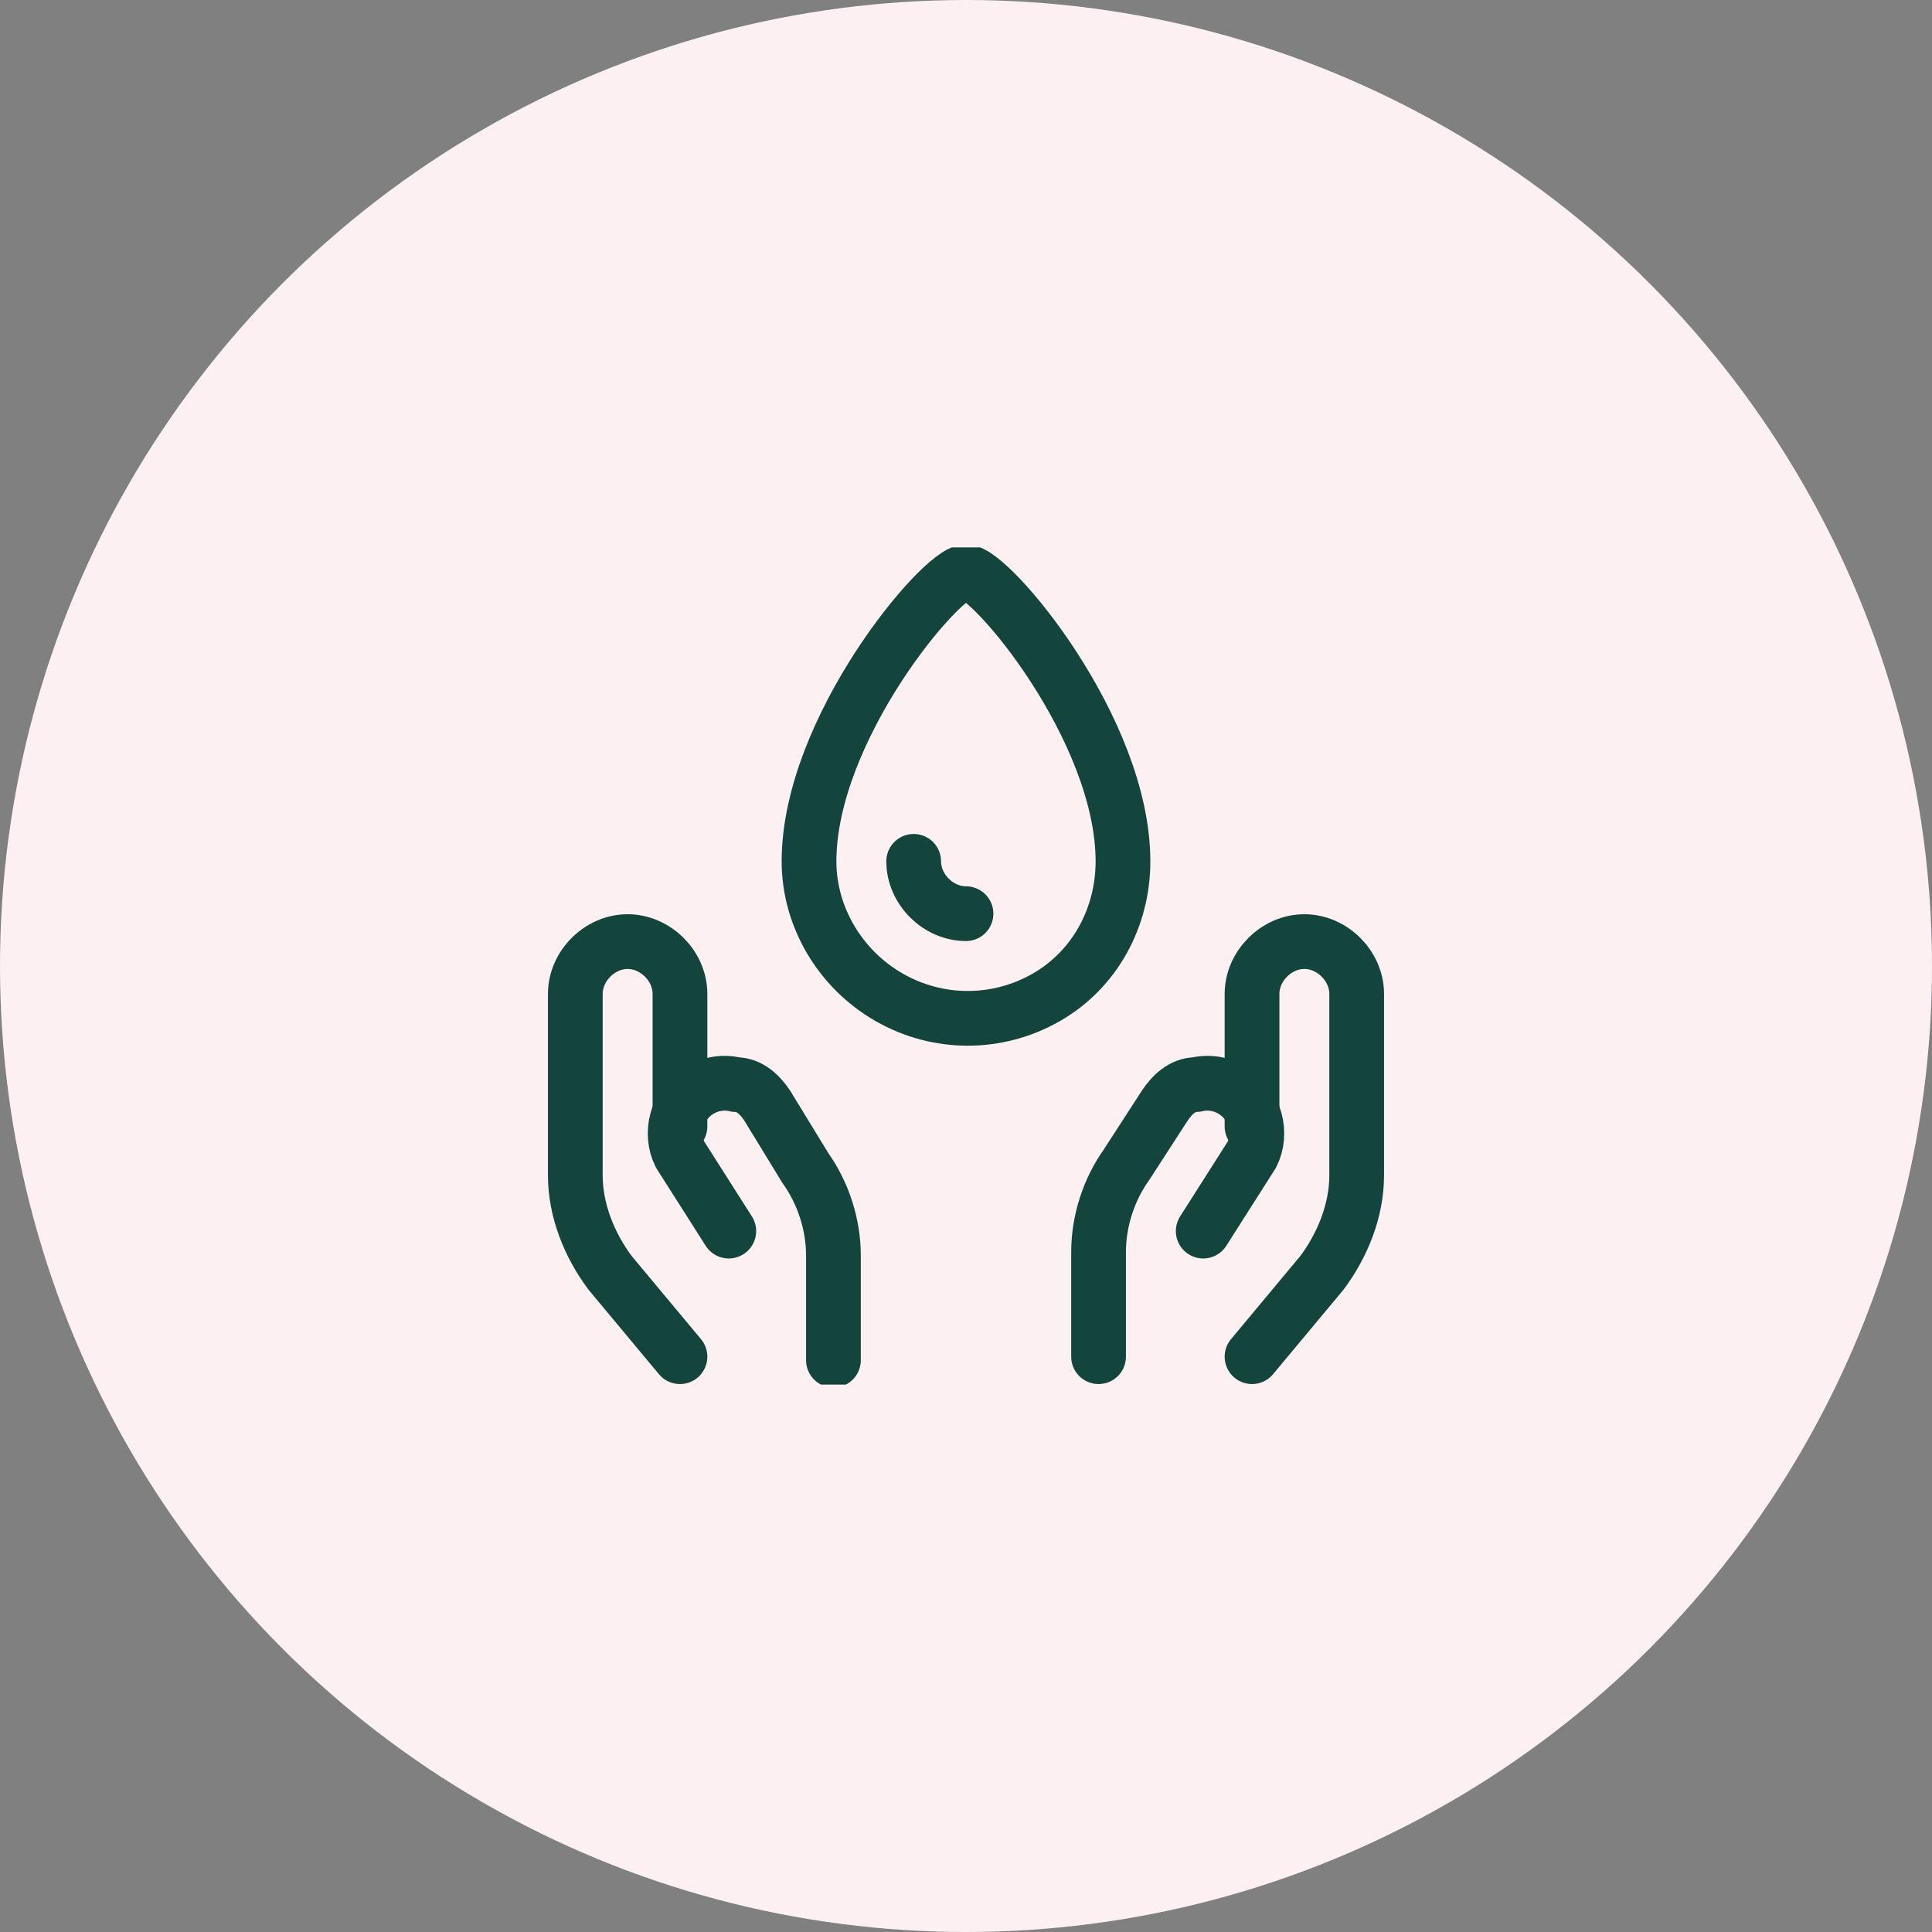 <svg width="60" height="60" viewBox="0 0 60 60" fill="none" xmlns="http://www.w3.org/2000/svg">
<rect x="0" y="0" width="60" height="60" fill="#808080" stroke="none"/>
<circle cx="30" cy="30" r="30" fill="#FCF0F3"/>
<g clip-path="url(#clip0)">
<path d="M21.117 42.133L18.95 39.533C18.3 38.667 17.867 37.583 17.867 36.5V30.867C17.867 30 18.625 29.242 19.492 29.242C20.358 29.242 21.117 30 21.117 30.867V34.983" stroke="#14453D" stroke-width="1.7" stroke-linecap="round" stroke-linejoin="round"/>
<path d="M25.883 42.242V38.992C25.883 38.017 25.558 37.042 25.017 36.283L23.825 34.333C23.608 34.008 23.283 33.683 22.85 33.683C22.417 33.575 21.983 33.683 21.658 33.9C21.008 34.333 20.792 35.2 21.117 35.85L22.633 38.233" stroke="#14453D" stroke-width="1.7" stroke-linecap="round" stroke-linejoin="round"/>
<path d="M38.883 42.133L41.05 39.533C41.7 38.667 42.133 37.583 42.133 36.5V30.867C42.133 30 41.375 29.242 40.508 29.242C39.642 29.242 38.883 30 38.883 30.867V34.983" stroke="#14453D" stroke-width="1.7" stroke-linecap="round" stroke-linejoin="round"/>
<path d="M34.117 42.133V38.883C34.117 37.908 34.442 36.933 34.983 36.175L36.175 34.333C36.392 34.008 36.717 33.683 37.15 33.683C37.583 33.575 38.017 33.683 38.342 33.9C38.992 34.333 39.208 35.2 38.883 35.85L37.367 38.233" stroke="#14453D" stroke-width="1.7" stroke-linecap="round" stroke-linejoin="round"/>
<path d="M34.875 26.75C34.875 28.483 34.008 30.108 32.492 30.975C30.975 31.842 29.133 31.842 27.617 30.975C26.1 30.108 25.125 28.483 25.125 26.75C25.125 22.633 29.242 17.758 30 17.758C30.758 17.758 34.875 22.633 34.875 26.75Z" stroke="#14453D" stroke-width="1.7" stroke-linecap="round" stroke-linejoin="round"/>
<path d="M30 28.375C29.133 28.375 28.375 27.617 28.375 26.75" stroke="#14453D" stroke-width="1.7" stroke-linecap="round" stroke-linejoin="round"/>
</g>
<defs>
<clipPath id="clip0">
<rect width="26" height="26" fill="white" transform="translate(17 17)"/>
</clipPath>
</defs>
</svg>

